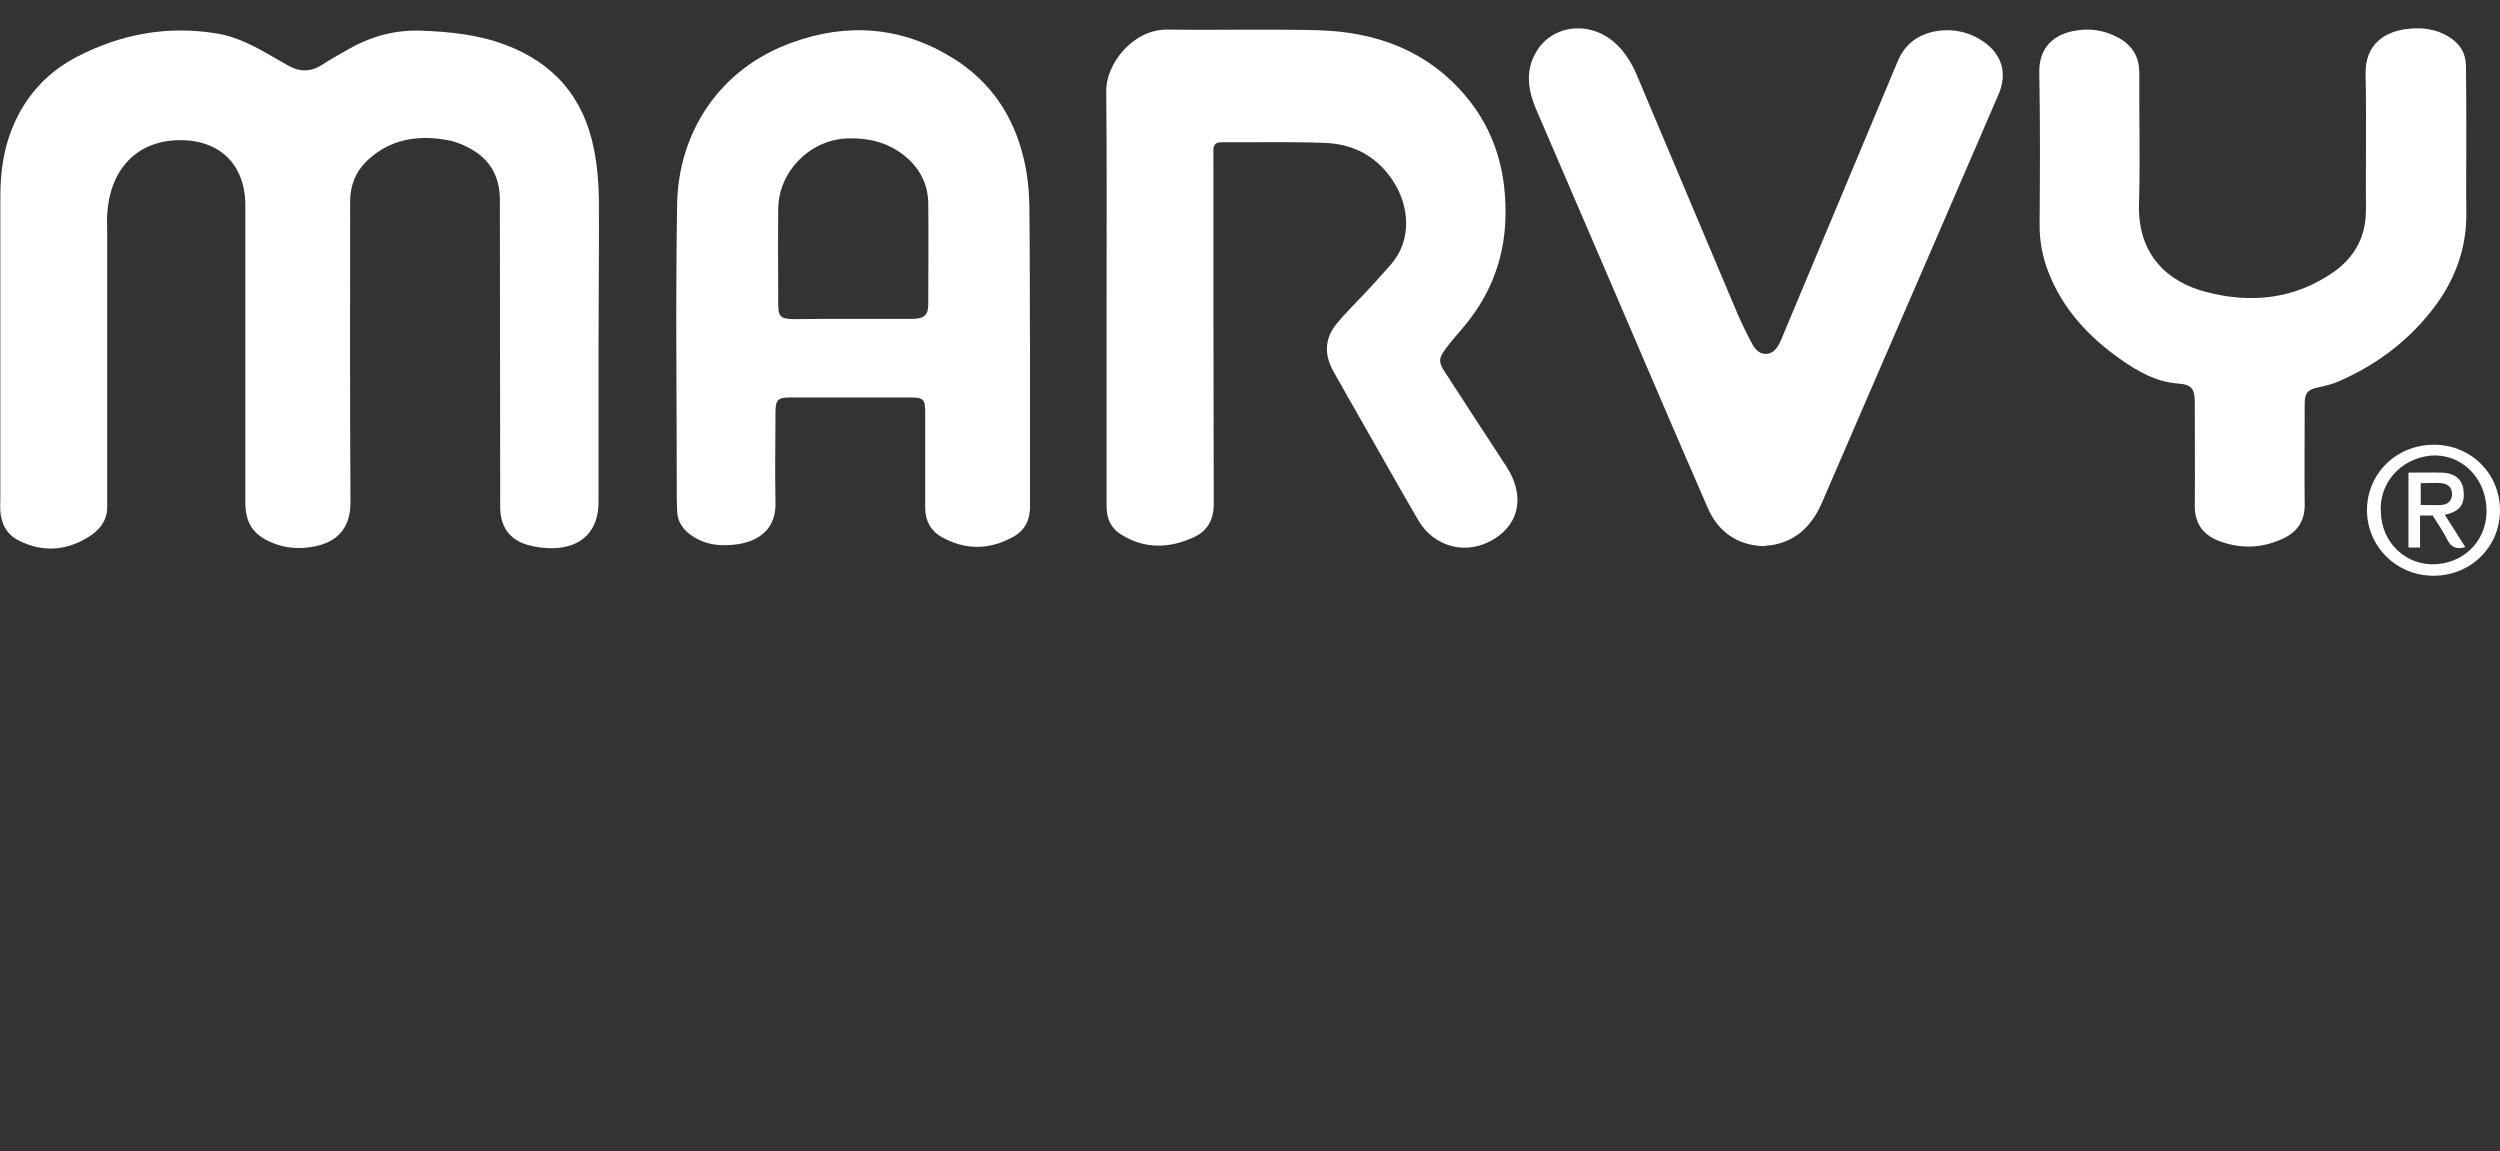 <?xml version="1.0" encoding="utf-8"?>
<!-- Generator: Adobe Illustrator 21.0.2, SVG Export Plug-In . SVG Version: 6.00 Build 0)  -->
<svg version="1.1" id="Layer_1" xmlns="http://www.w3.org/2000/svg" xmlns:xlink="http://www.w3.org/1999/xlink" x="0px" y="0px"
	 viewBox="0 0 734.7 338.4" style="enable-background:new 0 0 734.7 338.4;" xml:space="preserve">
<rect x="0" y="0" width="734.7" height="338.4" fill="#333333" stroke="none"/>
<style type="text/css">
	.st0{fill:#FFFFFF;}
</style>
<path class="st0" d="M325.2,87.7c0-20.3,0.1-40.6-0.1-60.9C325,18.7,333,8.6,343,8.7c14.9,0.2,29.7-0.2,44.6,0.2
	c16.9,0.5,31.9,6,43.1,19.3c8.9,10.5,12.2,23,11.7,36.6c-0.5,12.1-4.8,22.6-12.7,31.8c-1.7,2-3.5,4-5,6.1c-2,2.7-1.9,3.8-0.1,6.6
	c6,9.3,12.1,18.6,18.1,27.8c5.4,8.3,4,16.6-3.6,21.3c-7.9,4.9-17.5,2.6-22.3-5.5c-6-10.3-11.8-20.7-17.7-31
	c-2.4-4.2-4.8-8.4-7.2-12.7c-2.7-4.8-2.7-9.5,0.7-13.8c3-3.7,6.5-7,9.8-10.6c2.1-2.3,4.2-4.6,6.3-7c6.5-7.4,5.3-17.4,0.9-24.3
	c-4.7-7.4-11.7-11.2-20.2-11.5c-10.1-0.4-20.2-0.1-30.3-0.2c-1.5,0-2.5,0.4-2.5,2.3c0,34.7,0,69.4,0.1,104.1c0,4.5-1.9,7.9-5.9,9.7
	c-7.2,3.3-14.4,3.5-21.3-0.8c-3-1.8-4.3-4.7-4.3-8.3C325.2,128.6,325.2,108.1,325.2,87.7z"/>
<path class="st0" d="M302.7,102.8c0,15.4,0,30.7,0,46.1c0,3.9-1.5,6.9-4.8,8.8c-7,3.9-14.1,4.1-21.2,0.1c-3.2-1.8-4.8-4.8-4.8-8.6
	c0-9.3,0-18.7,0-28c0-3.8-0.5-4.4-4.3-4.4c-11.8,0-23.6,0-35.3,0c-3.7,0-4.4,0.7-4.4,4.4c0,8.8-0.2,17.6,0,26.3
	c0.3,8.2-5.2,11.5-10.9,12.4c-5.2,0.8-10.1,0.3-14.4-3c-2.2-1.7-3.5-3.9-3.6-6.7c0-1.2-0.1-2.4-0.1-3.6c0-28.9-0.4-57.9,0.1-86.8
	c0.4-20.8,12.4-39.7,33.8-47.3C249,6.6,265,7.8,279.9,17c11.1,6.8,17.9,16.9,20.9,29.4c1.1,4.4,1.6,9.1,1.7,13.7
	C302.7,74.3,302.6,88.6,302.7,102.8C302.6,102.8,302.6,102.8,302.7,102.8z M250.5,93.7c5.9,0,11.8,0,17.7,0c3.4,0,4.6-1.2,4.6-4.2
	c0-9.9,0.1-19.9,0-29.8c-0.1-5.5-2.4-10.1-6.7-13.7c-5.1-4.2-11-5.6-17.5-5.3c-10.8,0.6-19.8,9.8-19.9,20.7c-0.1,9.3,0,18.6,0,27.9
	c0,3.8,0.7,4.4,4.5,4.5C239,93.7,244.8,93.7,250.5,93.7z"/>
<path class="st0" d="M518.2,160.5c-7.9-0.3-13.4-4.4-16.4-11.4c-9.5-21.8-18.9-43.8-28.3-65.7c-7.4-17.2-14.8-34.4-22.2-51.6
	c-2.2-5.3-3-10.7-0.2-15.9c4.5-8.6,15.9-10.1,23.5-3.3c2.9,2.6,4.9,5.9,6.4,9.4c9.5,22.6,19.1,45.2,28.6,67.8
	c1.4,3.4,3,6.8,4.7,10.1c1,2,2.2,4.1,4.6,4.1c2.5,0,3.7-2.2,4.6-4.3c11.4-27.2,22.8-54.5,34.2-81.7c2.3-5.5,6.6-8.3,12.4-9
	c4.7-0.5,9,0.6,12.9,3.3c5.4,3.8,7,9.4,4.3,15.5c-5.2,12-10.3,23.9-15.5,35.9c-12.1,28-24.3,56-36.4,84.1
	c-2.8,6.4-7.1,10.9-14.1,12.3C520.2,160.3,519.2,160.3,518.2,160.5z"/>
<path class="st0" d="M724.8,42.5c0,6.4-0.1,12.8,0,19.2c0.3,11.4-3.5,21.3-10.6,30.1c-7.3,9.1-16.5,15.8-27.2,20.4
	c-1.7,0.7-3.6,1.2-5.5,1.6c-3.2,0.6-4.2,1.6-4.2,4.9c0,9.8-0.1,19.6,0,29.4c0.1,4.8-2,8.1-6.2,10.1c-6.3,3-12.7,3.2-19.2,0.7
	c-4.5-1.8-6.9-5.1-6.9-10.2c0.1-10.1,0-20.2,0-30.4c0-4.1-0.9-5.3-5.1-5.6c-6.4-0.5-11.7-3.6-16.7-7.1c-9.4-6.6-17-14.8-21.2-25.6
	c-1.7-4.4-2.6-8.9-2.6-13.6c0.1-15.1,0.2-30.1-0.1-45.2c-0.1-6.9,3.9-10.9,10.1-12.1c4.5-0.9,8.9-0.3,13,1.9s6.3,5.5,6.3,10.4
	c-0.1,12.9,0.3,25.8-0.1,38.6c-0.4,15.3,8.9,23,19.7,25.8c13.4,3.5,26.2,2.1,37.7-6c6.2-4.4,9.4-10.6,9.3-18.4
	c-0.1-13.2,0.2-26.4-0.1-39.6c-0.2-9,5.9-12.4,11.6-13.2c4.6-0.7,9.2-0.2,13.3,2.5c3,2,4.6,4.7,4.6,8.4
	C724.8,27.1,724.8,34.8,724.8,42.5z"/>
<path class="st0" d="M715.2,169.2c-10.9,0-19.5-8.5-19.6-19.2c0-10.8,8.6-19.3,19.7-19.3c10.9,0,19.4,8.5,19.4,19.3
	C734.7,160.7,726.1,169.2,715.2,169.2z M699.7,150.7c0.3,9.1,7.7,15.7,16.3,15.1c9.1-0.6,15.4-8,14.7-17
	c-0.7-9.1-7.9-15.6-16.4-14.9C705.4,134.8,699,142.1,699.7,150.7z"/>
<path class="st0" d="M718.5,151.3c2.1,3.3,4,6.3,6,9.5c-2.6,0.7-4.1,0.1-5.3-2.2c-1.2-2.5-2.8-4.7-4.3-7.1c-1.2,0-2.4,0-3.7,0
	c0,3.1,0,6.2,0,9.4c-1.2,0-2.2,0-3.4,0c0-7.3,0-14.6,0-22c3.3,0,6.7-0.1,10,0c3.8,0.2,5.9,2.1,6.2,5.3
	C724.4,148.3,722.9,150.3,718.5,151.3z M711.4,148.4c2.2,0,4.1,0.1,6.1,0s3.1-1.4,3.1-3.2s-1-3-3.1-3.2c-2-0.2-4,0-6.1,0
	C711.4,144,711.4,146.1,711.4,148.4z"/>
<path class="st0" d="M175.9,100.2c0,15.8,0,31.5,0,47.3c0,8.3-4.7,13.3-13.1,13.6c-2.6,0.1-5.4-0.3-7.9-1c-5.3-1.6-7.9-5.5-7.9-11.1
	c0-30.1-0.1-60.2-0.1-90.3c0-7.4-3.4-12.6-10-15.7c-1.8-0.9-3.8-1.6-5.8-1.9c-8.7-1.5-16.7-0.1-23.3,6.2c-3.3,3.2-4.9,7.2-4.9,11.9
	c0,29.5-0.1,58.9,0.1,88.4c0,8.3-4.6,11.8-10.6,13c-4.2,0.8-8.4,0.6-12.4-1.1c-5.6-2.3-7.9-5.8-7.9-11.9c0-29.1,0-58.1,0-87.2
	c0-12.1-7.6-19.5-19.8-19.2c-12.5,0.3-20.1,9-20.8,21.9c-0.1,1.6,0,3.2,0,4.8c0,27.1,0,54.2,0,81.3c0,3.9-2.5,6.9-5.8,8.8
	c-6.5,3.9-13.3,4.3-20.1,0.9c-3.5-1.7-5.2-4.8-5.5-8.7c-0.1-1.3,0-2.6,0-3.8c0-29.5,0-59,0-88.6c0-7.7,1.1-15.2,4.4-22.2
	c3.9-8.4,10-14.7,18.1-18.9C35.5,10,49.1,7.5,63.5,9.8c6.4,1,11.9,4.1,17.4,7.3c1.2,0.7,2.5,1.4,3.7,2.1c3.4,2,6.8,2,10.1-0.2
	c2.3-1.5,4.7-2.8,7.1-4.2c6.7-3.9,13.7-6,21.6-5.8c8.5,0.3,16.9,1.1,24.9,4.1c14.4,5.3,23.2,15.5,26.2,30.5c1,4.8,1.4,9.8,1.5,14.7
	C176.1,72.1,175.9,86.1,175.9,100.2z"/>
</svg>
